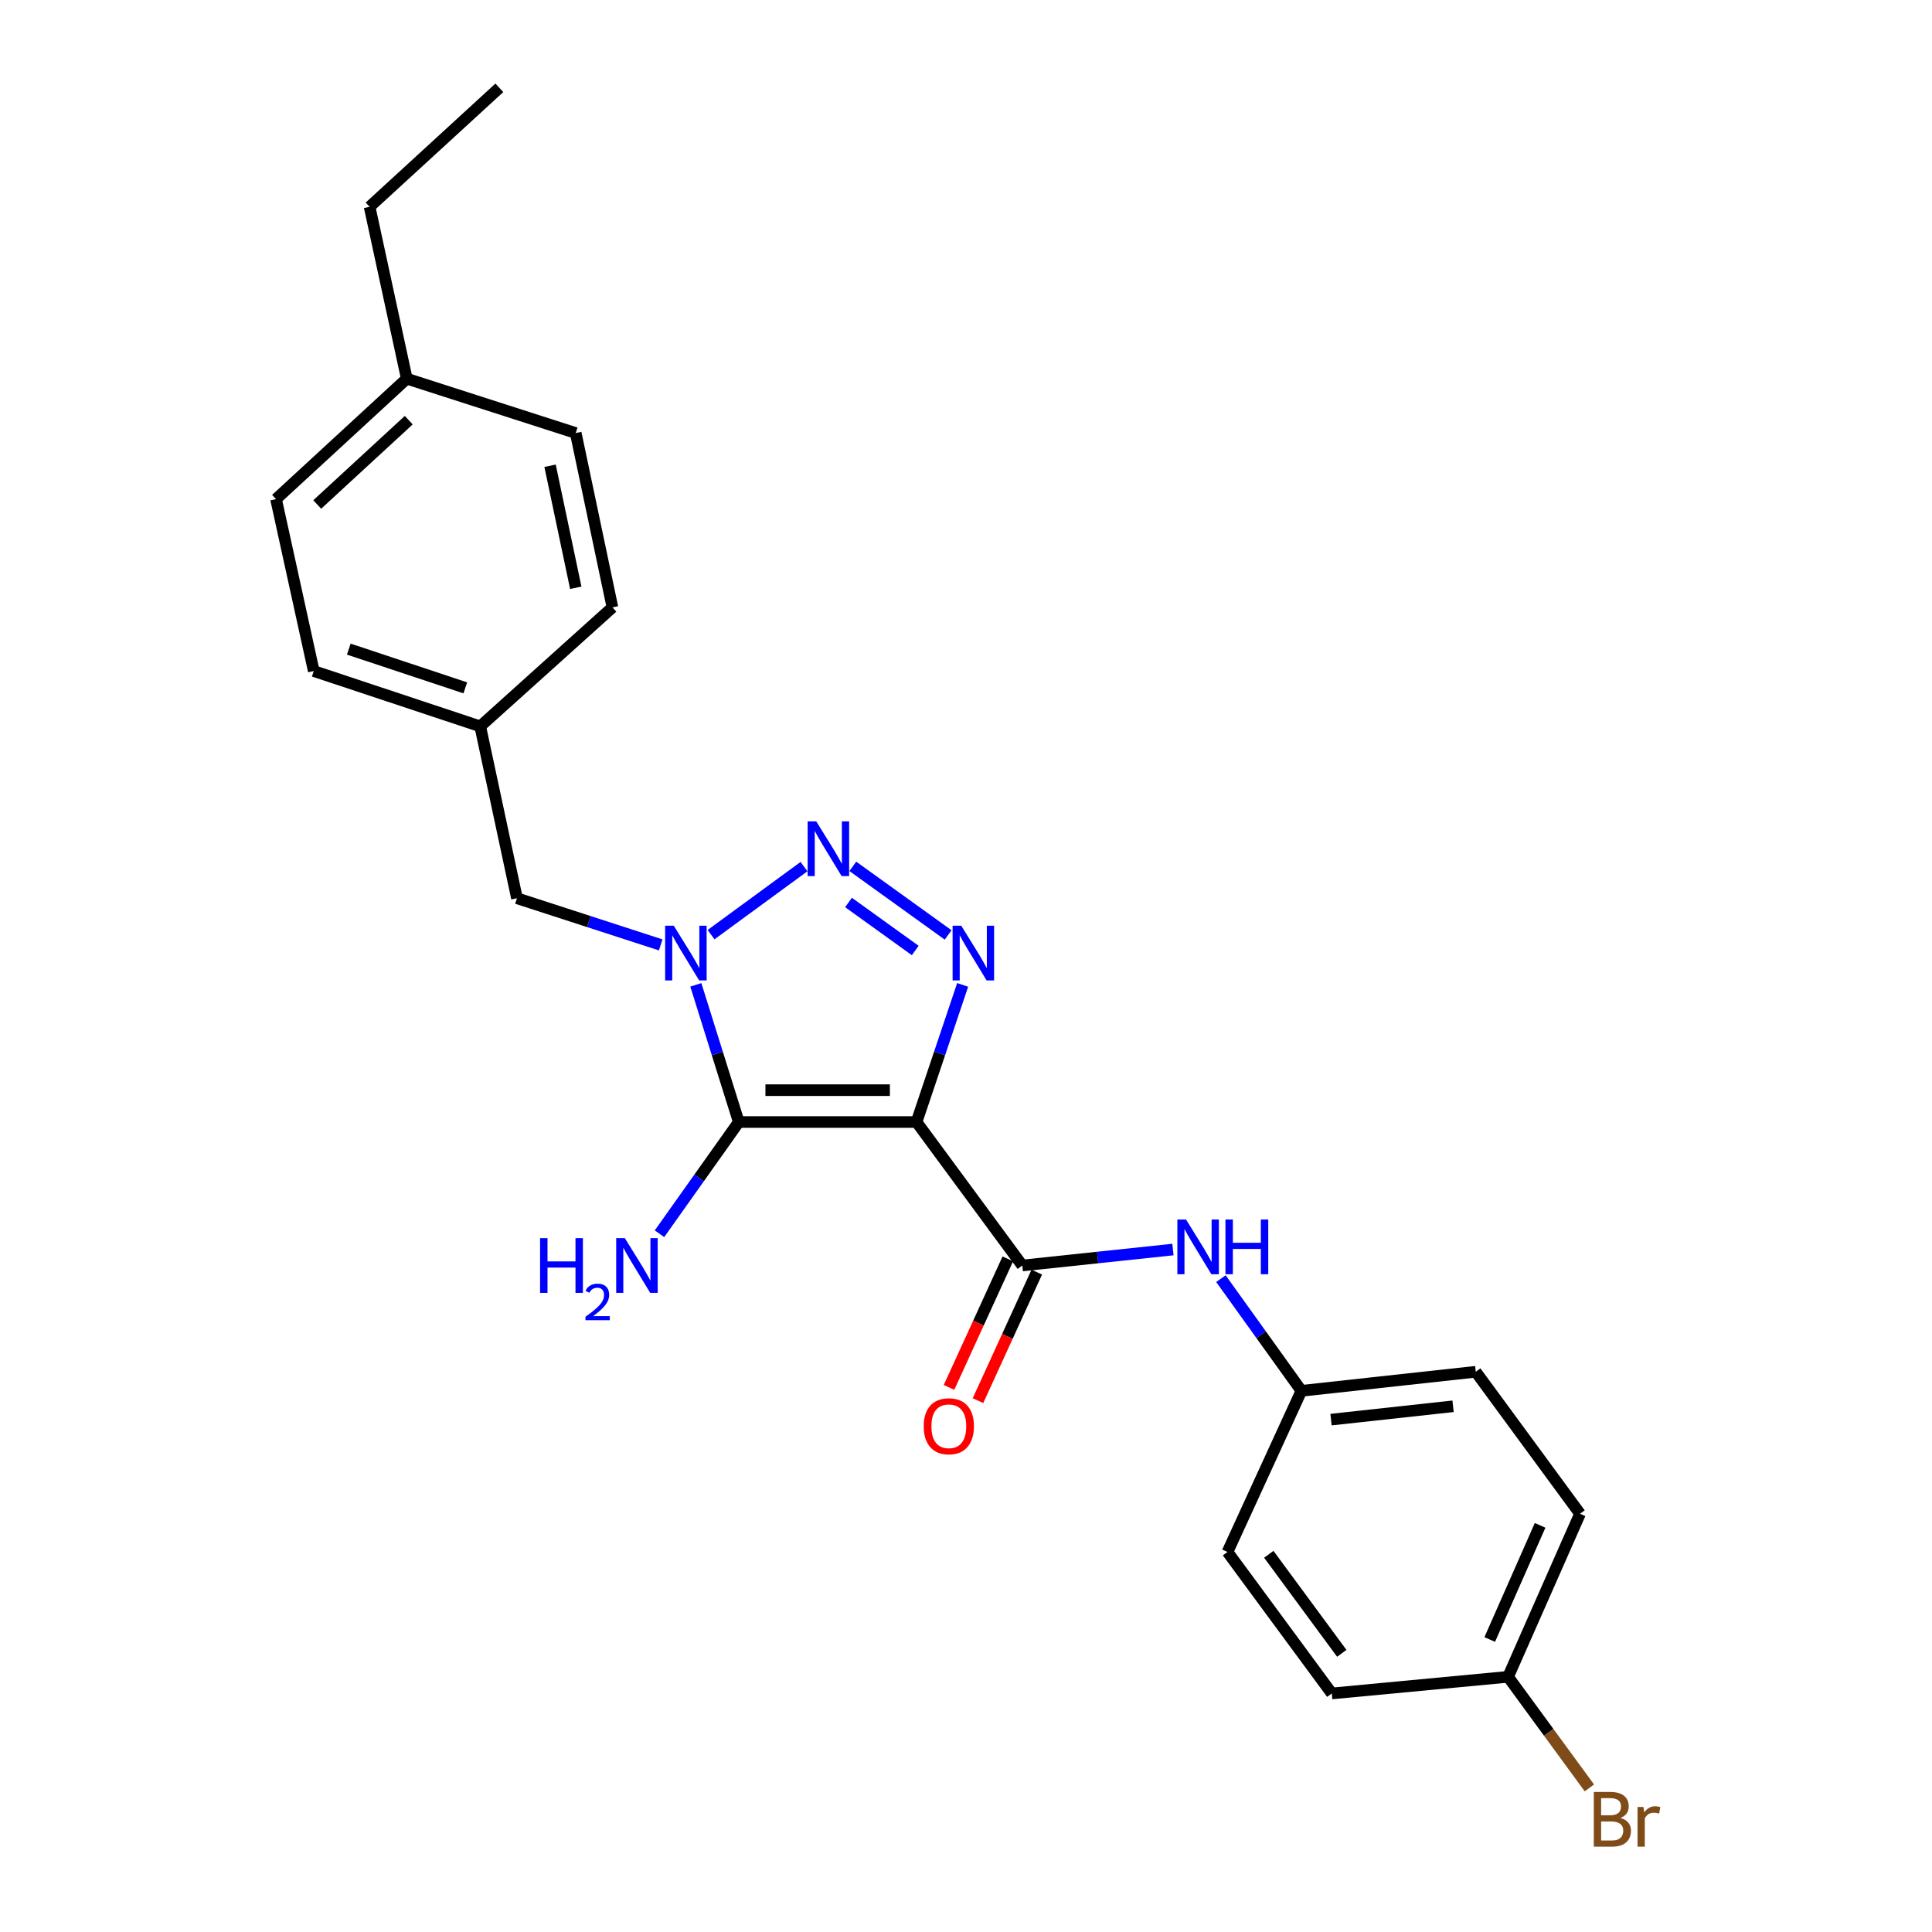 <?xml version='1.0' encoding='iso-8859-1'?>
<svg version='1.1' baseProfile='full'
              xmlns='http://www.w3.org/2000/svg'
                      xmlns:rdkit='http://www.rdkit.org/xml'
                      xmlns:xlink='http://www.w3.org/1999/xlink'
                  xml:space='preserve'
width='1000px' height='1000px' viewBox='0 0 1000 1000'>
<!-- END OF HEADER -->
<rect style='opacity:1.0;fill:#FFFFFF;stroke:none' width='1000' height='1000' x='0' y='0'> </rect>
<path class='bond-0' d='M 474.396,580.754 L 382.389,580.754' style='fill:none;fill-rule:evenodd;stroke:#000000;stroke-width:6px;stroke-linecap:butt;stroke-linejoin:miter;stroke-opacity:1' />
<path class='bond-0' d='M 460.595,564.269 L 396.19,564.269' style='fill:none;fill-rule:evenodd;stroke:#000000;stroke-width:6px;stroke-linecap:butt;stroke-linejoin:miter;stroke-opacity:1' />
<path class='bond-2' d='M 474.396,580.754 L 486.332,545.265' style='fill:none;fill-rule:evenodd;stroke:#000000;stroke-width:6px;stroke-linecap:butt;stroke-linejoin:miter;stroke-opacity:1' />
<path class='bond-2' d='M 486.332,545.265 L 498.267,509.775' style='fill:none;fill-rule:evenodd;stroke:#0000FF;stroke-width:6px;stroke-linecap:butt;stroke-linejoin:miter;stroke-opacity:1' />
<path class='bond-4' d='M 474.396,580.754 L 529.137,655.021' style='fill:none;fill-rule:evenodd;stroke:#000000;stroke-width:6px;stroke-linecap:butt;stroke-linejoin:miter;stroke-opacity:1' />
<path class='bond-1' d='M 382.389,580.754 L 371.277,545.257' style='fill:none;fill-rule:evenodd;stroke:#000000;stroke-width:6px;stroke-linecap:butt;stroke-linejoin:miter;stroke-opacity:1' />
<path class='bond-1' d='M 371.277,545.257 L 360.164,509.759' style='fill:none;fill-rule:evenodd;stroke:#0000FF;stroke-width:6px;stroke-linecap:butt;stroke-linejoin:miter;stroke-opacity:1' />
<path class='bond-8' d='M 382.389,580.754 L 361.868,609.67' style='fill:none;fill-rule:evenodd;stroke:#000000;stroke-width:6px;stroke-linecap:butt;stroke-linejoin:miter;stroke-opacity:1' />
<path class='bond-8' d='M 361.868,609.67 L 341.347,638.585' style='fill:none;fill-rule:evenodd;stroke:#0000FF;stroke-width:6px;stroke-linecap:butt;stroke-linejoin:miter;stroke-opacity:1' />
<path class='bond-6' d='M 341.976,489.076 L 304.777,477.001' style='fill:none;fill-rule:evenodd;stroke:#0000FF;stroke-width:6px;stroke-linecap:butt;stroke-linejoin:miter;stroke-opacity:1' />
<path class='bond-6' d='M 304.777,477.001 L 267.578,464.926' style='fill:none;fill-rule:evenodd;stroke:#000000;stroke-width:6px;stroke-linecap:butt;stroke-linejoin:miter;stroke-opacity:1' />
<path class='bond-24' d='M 368.04,483.774 L 416.147,448.558' style='fill:none;fill-rule:evenodd;stroke:#0000FF;stroke-width:6px;stroke-linecap:butt;stroke-linejoin:miter;stroke-opacity:1' />
<path class='bond-3' d='M 490.754,483.918 L 441.417,448.42' style='fill:none;fill-rule:evenodd;stroke:#0000FF;stroke-width:6px;stroke-linecap:butt;stroke-linejoin:miter;stroke-opacity:1' />
<path class='bond-3' d='M 473.725,491.975 L 439.19,467.126' style='fill:none;fill-rule:evenodd;stroke:#0000FF;stroke-width:6px;stroke-linecap:butt;stroke-linejoin:miter;stroke-opacity:1' />
<path class='bond-5' d='M 529.137,655.021 L 568.128,650.89' style='fill:none;fill-rule:evenodd;stroke:#000000;stroke-width:6px;stroke-linecap:butt;stroke-linejoin:miter;stroke-opacity:1' />
<path class='bond-5' d='M 568.128,650.89 L 607.118,646.758' style='fill:none;fill-rule:evenodd;stroke:#0000FF;stroke-width:6px;stroke-linecap:butt;stroke-linejoin:miter;stroke-opacity:1' />
<path class='bond-7' d='M 521.642,651.592 L 506.427,684.851' style='fill:none;fill-rule:evenodd;stroke:#000000;stroke-width:6px;stroke-linecap:butt;stroke-linejoin:miter;stroke-opacity:1' />
<path class='bond-7' d='M 506.427,684.851 L 491.212,718.11' style='fill:none;fill-rule:evenodd;stroke:#FF0000;stroke-width:6px;stroke-linecap:butt;stroke-linejoin:miter;stroke-opacity:1' />
<path class='bond-7' d='M 536.633,658.45 L 521.418,691.709' style='fill:none;fill-rule:evenodd;stroke:#000000;stroke-width:6px;stroke-linecap:butt;stroke-linejoin:miter;stroke-opacity:1' />
<path class='bond-7' d='M 521.418,691.709 L 506.203,724.968' style='fill:none;fill-rule:evenodd;stroke:#FF0000;stroke-width:6px;stroke-linecap:butt;stroke-linejoin:miter;stroke-opacity:1' />
<path class='bond-9' d='M 631.949,661.83 L 652.777,690.861' style='fill:none;fill-rule:evenodd;stroke:#0000FF;stroke-width:6px;stroke-linecap:butt;stroke-linejoin:miter;stroke-opacity:1' />
<path class='bond-9' d='M 652.777,690.861 L 673.604,719.891' style='fill:none;fill-rule:evenodd;stroke:#000000;stroke-width:6px;stroke-linecap:butt;stroke-linejoin:miter;stroke-opacity:1' />
<path class='bond-10' d='M 267.578,464.926 L 248.564,375.969' style='fill:none;fill-rule:evenodd;stroke:#000000;stroke-width:6px;stroke-linecap:butt;stroke-linejoin:miter;stroke-opacity:1' />
<path class='bond-14' d='M 673.604,719.891 L 635.349,803.289' style='fill:none;fill-rule:evenodd;stroke:#000000;stroke-width:6px;stroke-linecap:butt;stroke-linejoin:miter;stroke-opacity:1' />
<path class='bond-15' d='M 673.604,719.891 L 763.844,710.018' style='fill:none;fill-rule:evenodd;stroke:#000000;stroke-width:6px;stroke-linecap:butt;stroke-linejoin:miter;stroke-opacity:1' />
<path class='bond-15' d='M 688.933,734.798 L 752.101,727.887' style='fill:none;fill-rule:evenodd;stroke:#000000;stroke-width:6px;stroke-linecap:butt;stroke-linejoin:miter;stroke-opacity:1' />
<path class='bond-16' d='M 248.564,375.969 L 316.997,314.378' style='fill:none;fill-rule:evenodd;stroke:#000000;stroke-width:6px;stroke-linecap:butt;stroke-linejoin:miter;stroke-opacity:1' />
<path class='bond-17' d='M 248.564,375.969 L 162.401,347.33' style='fill:none;fill-rule:evenodd;stroke:#000000;stroke-width:6px;stroke-linecap:butt;stroke-linejoin:miter;stroke-opacity:1' />
<path class='bond-17' d='M 240.84,356.029 L 180.525,335.982' style='fill:none;fill-rule:evenodd;stroke:#000000;stroke-width:6px;stroke-linecap:butt;stroke-linejoin:miter;stroke-opacity:1' />
<path class='bond-11' d='M 780.576,867.921 L 817.824,783.516' style='fill:none;fill-rule:evenodd;stroke:#000000;stroke-width:6px;stroke-linecap:butt;stroke-linejoin:miter;stroke-opacity:1' />
<path class='bond-11' d='M 771.082,848.605 L 797.155,789.521' style='fill:none;fill-rule:evenodd;stroke:#000000;stroke-width:6px;stroke-linecap:butt;stroke-linejoin:miter;stroke-opacity:1' />
<path class='bond-12' d='M 780.576,867.921 L 801.619,896.667' style='fill:none;fill-rule:evenodd;stroke:#000000;stroke-width:6px;stroke-linecap:butt;stroke-linejoin:miter;stroke-opacity:1' />
<path class='bond-12' d='M 801.619,896.667 L 822.661,925.412' style='fill:none;fill-rule:evenodd;stroke:#7F4C19;stroke-width:6px;stroke-linecap:butt;stroke-linejoin:miter;stroke-opacity:1' />
<path class='bond-25' d='M 780.576,867.921 L 689.33,876.53' style='fill:none;fill-rule:evenodd;stroke:#000000;stroke-width:6px;stroke-linecap:butt;stroke-linejoin:miter;stroke-opacity:1' />
<path class='bond-13' d='M 210.547,196.003 L 142.875,258.345' style='fill:none;fill-rule:evenodd;stroke:#000000;stroke-width:6px;stroke-linecap:butt;stroke-linejoin:miter;stroke-opacity:1' />
<path class='bond-13' d='M 211.566,217.479 L 164.195,261.119' style='fill:none;fill-rule:evenodd;stroke:#000000;stroke-width:6px;stroke-linecap:butt;stroke-linejoin:miter;stroke-opacity:1' />
<path class='bond-22' d='M 210.547,196.003 L 191.305,107.046' style='fill:none;fill-rule:evenodd;stroke:#000000;stroke-width:6px;stroke-linecap:butt;stroke-linejoin:miter;stroke-opacity:1' />
<path class='bond-26' d='M 210.547,196.003 L 297.993,224.138' style='fill:none;fill-rule:evenodd;stroke:#000000;stroke-width:6px;stroke-linecap:butt;stroke-linejoin:miter;stroke-opacity:1' />
<path class='bond-19' d='M 635.349,803.289 L 689.33,876.53' style='fill:none;fill-rule:evenodd;stroke:#000000;stroke-width:6px;stroke-linecap:butt;stroke-linejoin:miter;stroke-opacity:1' />
<path class='bond-19' d='M 656.717,804.495 L 694.503,855.764' style='fill:none;fill-rule:evenodd;stroke:#000000;stroke-width:6px;stroke-linecap:butt;stroke-linejoin:miter;stroke-opacity:1' />
<path class='bond-18' d='M 763.844,710.018 L 817.824,783.516' style='fill:none;fill-rule:evenodd;stroke:#000000;stroke-width:6px;stroke-linecap:butt;stroke-linejoin:miter;stroke-opacity:1' />
<path class='bond-21' d='M 316.997,314.378 L 297.993,224.138' style='fill:none;fill-rule:evenodd;stroke:#000000;stroke-width:6px;stroke-linecap:butt;stroke-linejoin:miter;stroke-opacity:1' />
<path class='bond-21' d='M 298.015,304.239 L 284.712,241.071' style='fill:none;fill-rule:evenodd;stroke:#000000;stroke-width:6px;stroke-linecap:butt;stroke-linejoin:miter;stroke-opacity:1' />
<path class='bond-20' d='M 162.401,347.33 L 142.875,258.345' style='fill:none;fill-rule:evenodd;stroke:#000000;stroke-width:6px;stroke-linecap:butt;stroke-linejoin:miter;stroke-opacity:1' />
<path class='bond-23' d='M 191.305,107.046 L 258.465,45.455' style='fill:none;fill-rule:evenodd;stroke:#000000;stroke-width:6px;stroke-linecap:butt;stroke-linejoin:miter;stroke-opacity:1' />
<path  class='atom-2' d='M 348.754 479.148
L 358.034 494.148
Q 358.954 495.628, 360.434 498.308
Q 361.914 500.988, 361.994 501.148
L 361.994 479.148
L 365.754 479.148
L 365.754 507.468
L 361.874 507.468
L 351.914 491.068
Q 350.754 489.148, 349.514 486.948
Q 348.314 484.748, 347.954 484.068
L 347.954 507.468
L 344.274 507.468
L 344.274 479.148
L 348.754 479.148
' fill='#0000FF'/>
<path  class='atom-3' d='M 497.545 479.148
L 506.825 494.148
Q 507.745 495.628, 509.225 498.308
Q 510.705 500.988, 510.785 501.148
L 510.785 479.148
L 514.545 479.148
L 514.545 507.468
L 510.665 507.468
L 500.705 491.068
Q 499.545 489.148, 498.305 486.948
Q 497.105 484.748, 496.745 484.068
L 496.745 507.468
L 493.065 507.468
L 493.065 479.148
L 497.545 479.148
' fill='#0000FF'/>
<path  class='atom-4' d='M 422.508 425.159
L 431.788 440.159
Q 432.708 441.639, 434.188 444.319
Q 435.668 446.999, 435.748 447.159
L 435.748 425.159
L 439.508 425.159
L 439.508 453.479
L 435.628 453.479
L 425.668 437.079
Q 424.508 435.159, 423.268 432.959
Q 422.068 430.759, 421.708 430.079
L 421.708 453.479
L 418.028 453.479
L 418.028 425.159
L 422.508 425.159
' fill='#0000FF'/>
<path  class='atom-6' d='M 613.886 631.217
L 623.166 646.217
Q 624.086 647.697, 625.566 650.377
Q 627.046 653.057, 627.126 653.217
L 627.126 631.217
L 630.886 631.217
L 630.886 659.537
L 627.006 659.537
L 617.046 643.137
Q 615.886 641.217, 614.646 639.017
Q 613.446 636.817, 613.086 636.137
L 613.086 659.537
L 609.406 659.537
L 609.406 631.217
L 613.886 631.217
' fill='#0000FF'/>
<path  class='atom-6' d='M 634.286 631.217
L 638.126 631.217
L 638.126 643.257
L 652.606 643.257
L 652.606 631.217
L 656.446 631.217
L 656.446 659.537
L 652.606 659.537
L 652.606 646.457
L 638.126 646.457
L 638.126 659.537
L 634.286 659.537
L 634.286 631.217
' fill='#0000FF'/>
<path  class='atom-8' d='M 478.111 738.224
Q 478.111 731.424, 481.471 727.624
Q 484.831 723.824, 491.111 723.824
Q 497.391 723.824, 500.751 727.624
Q 504.111 731.424, 504.111 738.224
Q 504.111 745.104, 500.711 749.024
Q 497.311 752.904, 491.111 752.904
Q 484.871 752.904, 481.471 749.024
Q 478.111 745.144, 478.111 738.224
M 491.111 749.704
Q 495.431 749.704, 497.751 746.824
Q 500.111 743.904, 500.111 738.224
Q 500.111 732.664, 497.751 729.864
Q 495.431 727.024, 491.111 727.024
Q 486.791 727.024, 484.431 729.824
Q 482.111 732.624, 482.111 738.224
Q 482.111 743.944, 484.431 746.824
Q 486.791 749.704, 491.111 749.704
' fill='#FF0000'/>
<path  class='atom-9' d='M 279.549 640.861
L 283.389 640.861
L 283.389 652.901
L 297.869 652.901
L 297.869 640.861
L 301.709 640.861
L 301.709 669.181
L 297.869 669.181
L 297.869 656.101
L 283.389 656.101
L 283.389 669.181
L 279.549 669.181
L 279.549 640.861
' fill='#0000FF'/>
<path  class='atom-9' d='M 303.082 668.188
Q 303.768 666.419, 305.405 665.442
Q 307.042 664.439, 309.312 664.439
Q 312.137 664.439, 313.721 665.97
Q 315.305 667.501, 315.305 670.22
Q 315.305 672.992, 313.246 675.58
Q 311.213 678.167, 306.989 681.229
L 315.622 681.229
L 315.622 683.341
L 303.029 683.341
L 303.029 681.572
Q 306.514 679.091, 308.573 677.243
Q 310.659 675.395, 311.662 673.732
Q 312.665 672.068, 312.665 670.352
Q 312.665 668.557, 311.767 667.554
Q 310.87 666.551, 309.312 666.551
Q 307.807 666.551, 306.804 667.158
Q 305.801 667.765, 305.088 669.112
L 303.082 668.188
' fill='#0000FF'/>
<path  class='atom-9' d='M 323.422 640.861
L 332.702 655.861
Q 333.622 657.341, 335.102 660.021
Q 336.582 662.701, 336.662 662.861
L 336.662 640.861
L 340.422 640.861
L 340.422 669.181
L 336.542 669.181
L 326.582 652.781
Q 325.422 650.861, 324.182 648.661
Q 322.982 646.461, 322.622 645.781
L 322.622 669.181
L 318.942 669.181
L 318.942 640.861
L 323.422 640.861
' fill='#0000FF'/>
<path  class='atom-13' d='M 838.706 940.955
Q 841.426 941.715, 842.786 943.395
Q 844.186 945.035, 844.186 947.475
Q 844.186 951.395, 841.666 953.635
Q 839.186 955.835, 834.466 955.835
L 824.946 955.835
L 824.946 927.515
L 833.306 927.515
Q 838.146 927.515, 840.586 929.475
Q 843.026 931.435, 843.026 935.035
Q 843.026 939.315, 838.706 940.955
M 828.746 930.715
L 828.746 939.595
L 833.306 939.595
Q 836.106 939.595, 837.546 938.475
Q 839.026 937.315, 839.026 935.035
Q 839.026 930.715, 833.306 930.715
L 828.746 930.715
M 834.466 952.635
Q 837.226 952.635, 838.706 951.315
Q 840.186 949.995, 840.186 947.475
Q 840.186 945.155, 838.546 943.995
Q 836.946 942.795, 833.866 942.795
L 828.746 942.795
L 828.746 952.635
L 834.466 952.635
' fill='#7F4C19'/>
<path  class='atom-13' d='M 850.626 935.275
L 851.066 938.115
Q 853.226 934.915, 856.746 934.915
Q 857.866 934.915, 859.386 935.315
L 858.786 938.675
Q 857.066 938.275, 856.106 938.275
Q 854.426 938.275, 853.306 938.955
Q 852.226 939.595, 851.346 941.155
L 851.346 955.835
L 847.586 955.835
L 847.586 935.275
L 850.626 935.275
' fill='#7F4C19'/>
</svg>
